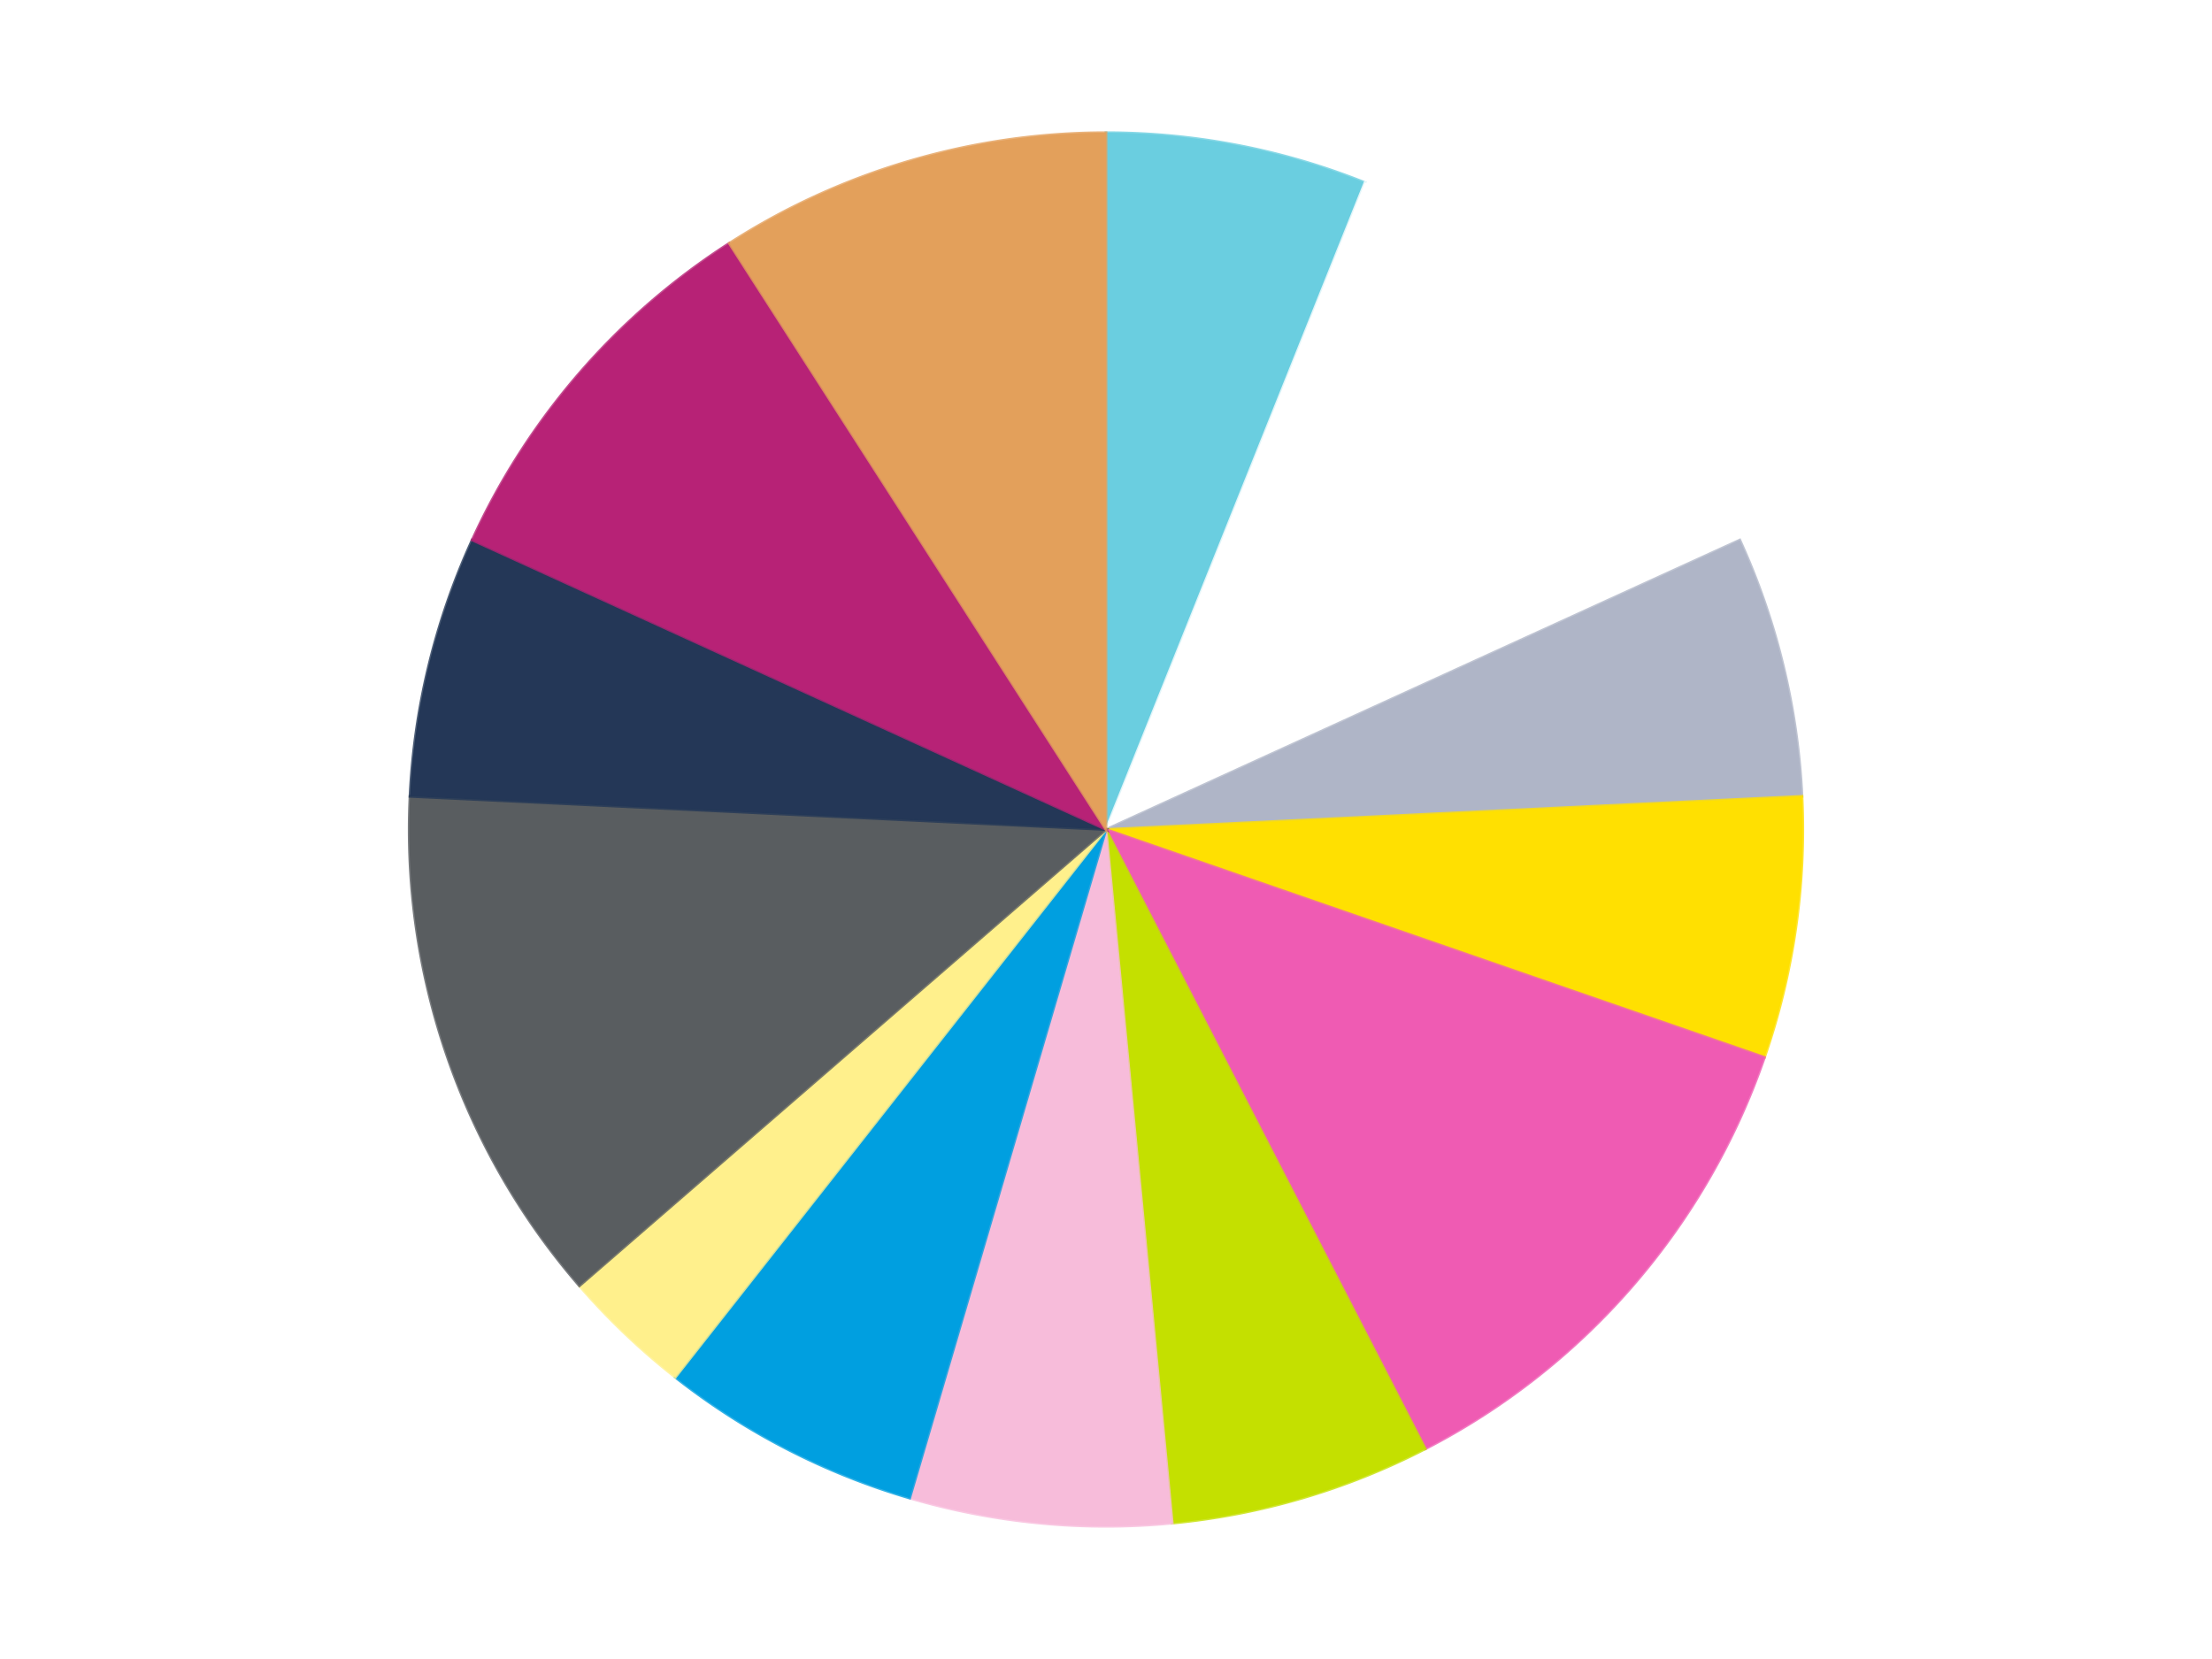 <?xml version='1.0' encoding='utf-8'?>
<svg xmlns="http://www.w3.org/2000/svg" xmlns:xlink="http://www.w3.org/1999/xlink" id="chart-6dc14091-f158-400b-8e2d-87a04e68e452" class="pygal-chart" viewBox="0 0 800 600"><!--Generated with pygal 3.0.4 (lxml) ©Kozea 2012-2016 on 2024-07-06--><!--http://pygal.org--><!--http://github.com/Kozea/pygal--><defs><style type="text/css">#chart-6dc14091-f158-400b-8e2d-87a04e68e452{-webkit-user-select:none;-webkit-font-smoothing:antialiased;font-family:Consolas,"Liberation Mono",Menlo,Courier,monospace}#chart-6dc14091-f158-400b-8e2d-87a04e68e452 .title{font-family:Consolas,"Liberation Mono",Menlo,Courier,monospace;font-size:16px}#chart-6dc14091-f158-400b-8e2d-87a04e68e452 .legends .legend text{font-family:Consolas,"Liberation Mono",Menlo,Courier,monospace;font-size:14px}#chart-6dc14091-f158-400b-8e2d-87a04e68e452 .axis text{font-family:Consolas,"Liberation Mono",Menlo,Courier,monospace;font-size:10px}#chart-6dc14091-f158-400b-8e2d-87a04e68e452 .axis text.major{font-family:Consolas,"Liberation Mono",Menlo,Courier,monospace;font-size:10px}#chart-6dc14091-f158-400b-8e2d-87a04e68e452 .text-overlay text.value{font-family:Consolas,"Liberation Mono",Menlo,Courier,monospace;font-size:16px}#chart-6dc14091-f158-400b-8e2d-87a04e68e452 .text-overlay text.label{font-family:Consolas,"Liberation Mono",Menlo,Courier,monospace;font-size:10px}#chart-6dc14091-f158-400b-8e2d-87a04e68e452 .tooltip{font-family:Consolas,"Liberation Mono",Menlo,Courier,monospace;font-size:14px}#chart-6dc14091-f158-400b-8e2d-87a04e68e452 text.no_data{font-family:Consolas,"Liberation Mono",Menlo,Courier,monospace;font-size:64px}
#chart-6dc14091-f158-400b-8e2d-87a04e68e452{background-color:transparent}#chart-6dc14091-f158-400b-8e2d-87a04e68e452 path,#chart-6dc14091-f158-400b-8e2d-87a04e68e452 line,#chart-6dc14091-f158-400b-8e2d-87a04e68e452 rect,#chart-6dc14091-f158-400b-8e2d-87a04e68e452 circle{-webkit-transition:150ms;-moz-transition:150ms;transition:150ms}#chart-6dc14091-f158-400b-8e2d-87a04e68e452 .graph &gt; .background{fill:transparent}#chart-6dc14091-f158-400b-8e2d-87a04e68e452 .plot &gt; .background{fill:transparent}#chart-6dc14091-f158-400b-8e2d-87a04e68e452 .graph{fill:rgba(0,0,0,.87)}#chart-6dc14091-f158-400b-8e2d-87a04e68e452 text.no_data{fill:rgba(0,0,0,1)}#chart-6dc14091-f158-400b-8e2d-87a04e68e452 .title{fill:rgba(0,0,0,1)}#chart-6dc14091-f158-400b-8e2d-87a04e68e452 .legends .legend text{fill:rgba(0,0,0,.87)}#chart-6dc14091-f158-400b-8e2d-87a04e68e452 .legends .legend:hover text{fill:rgba(0,0,0,1)}#chart-6dc14091-f158-400b-8e2d-87a04e68e452 .axis .line{stroke:rgba(0,0,0,1)}#chart-6dc14091-f158-400b-8e2d-87a04e68e452 .axis .guide.line{stroke:rgba(0,0,0,.54)}#chart-6dc14091-f158-400b-8e2d-87a04e68e452 .axis .major.line{stroke:rgba(0,0,0,.87)}#chart-6dc14091-f158-400b-8e2d-87a04e68e452 .axis text.major{fill:rgba(0,0,0,1)}#chart-6dc14091-f158-400b-8e2d-87a04e68e452 .axis.y .guides:hover .guide.line,#chart-6dc14091-f158-400b-8e2d-87a04e68e452 .line-graph .axis.x .guides:hover .guide.line,#chart-6dc14091-f158-400b-8e2d-87a04e68e452 .stackedline-graph .axis.x .guides:hover .guide.line,#chart-6dc14091-f158-400b-8e2d-87a04e68e452 .xy-graph .axis.x .guides:hover .guide.line{stroke:rgba(0,0,0,1)}#chart-6dc14091-f158-400b-8e2d-87a04e68e452 .axis .guides:hover text{fill:rgba(0,0,0,1)}#chart-6dc14091-f158-400b-8e2d-87a04e68e452 .reactive{fill-opacity:1.0;stroke-opacity:.8;stroke-width:1}#chart-6dc14091-f158-400b-8e2d-87a04e68e452 .ci{stroke:rgba(0,0,0,.87)}#chart-6dc14091-f158-400b-8e2d-87a04e68e452 .reactive.active,#chart-6dc14091-f158-400b-8e2d-87a04e68e452 .active .reactive{fill-opacity:0.6;stroke-opacity:.9;stroke-width:4}#chart-6dc14091-f158-400b-8e2d-87a04e68e452 .ci .reactive.active{stroke-width:1.5}#chart-6dc14091-f158-400b-8e2d-87a04e68e452 .series text{fill:rgba(0,0,0,1)}#chart-6dc14091-f158-400b-8e2d-87a04e68e452 .tooltip rect{fill:transparent;stroke:rgba(0,0,0,1);-webkit-transition:opacity 150ms;-moz-transition:opacity 150ms;transition:opacity 150ms}#chart-6dc14091-f158-400b-8e2d-87a04e68e452 .tooltip .label{fill:rgba(0,0,0,.87)}#chart-6dc14091-f158-400b-8e2d-87a04e68e452 .tooltip .label{fill:rgba(0,0,0,.87)}#chart-6dc14091-f158-400b-8e2d-87a04e68e452 .tooltip .legend{font-size:.8em;fill:rgba(0,0,0,.54)}#chart-6dc14091-f158-400b-8e2d-87a04e68e452 .tooltip .x_label{font-size:.6em;fill:rgba(0,0,0,1)}#chart-6dc14091-f158-400b-8e2d-87a04e68e452 .tooltip .xlink{font-size:.5em;text-decoration:underline}#chart-6dc14091-f158-400b-8e2d-87a04e68e452 .tooltip .value{font-size:1.5em}#chart-6dc14091-f158-400b-8e2d-87a04e68e452 .bound{font-size:.5em}#chart-6dc14091-f158-400b-8e2d-87a04e68e452 .max-value{font-size:.75em;fill:rgba(0,0,0,.54)}#chart-6dc14091-f158-400b-8e2d-87a04e68e452 .map-element{fill:transparent;stroke:rgba(0,0,0,.54) !important}#chart-6dc14091-f158-400b-8e2d-87a04e68e452 .map-element .reactive{fill-opacity:inherit;stroke-opacity:inherit}#chart-6dc14091-f158-400b-8e2d-87a04e68e452 .color-0,#chart-6dc14091-f158-400b-8e2d-87a04e68e452 .color-0 a:visited{stroke:#F44336;fill:#F44336}#chart-6dc14091-f158-400b-8e2d-87a04e68e452 .color-1,#chart-6dc14091-f158-400b-8e2d-87a04e68e452 .color-1 a:visited{stroke:#3F51B5;fill:#3F51B5}#chart-6dc14091-f158-400b-8e2d-87a04e68e452 .color-2,#chart-6dc14091-f158-400b-8e2d-87a04e68e452 .color-2 a:visited{stroke:#009688;fill:#009688}#chart-6dc14091-f158-400b-8e2d-87a04e68e452 .color-3,#chart-6dc14091-f158-400b-8e2d-87a04e68e452 .color-3 a:visited{stroke:#FFC107;fill:#FFC107}#chart-6dc14091-f158-400b-8e2d-87a04e68e452 .color-4,#chart-6dc14091-f158-400b-8e2d-87a04e68e452 .color-4 a:visited{stroke:#FF5722;fill:#FF5722}#chart-6dc14091-f158-400b-8e2d-87a04e68e452 .color-5,#chart-6dc14091-f158-400b-8e2d-87a04e68e452 .color-5 a:visited{stroke:#9C27B0;fill:#9C27B0}#chart-6dc14091-f158-400b-8e2d-87a04e68e452 .color-6,#chart-6dc14091-f158-400b-8e2d-87a04e68e452 .color-6 a:visited{stroke:#03A9F4;fill:#03A9F4}#chart-6dc14091-f158-400b-8e2d-87a04e68e452 .color-7,#chart-6dc14091-f158-400b-8e2d-87a04e68e452 .color-7 a:visited{stroke:#8BC34A;fill:#8BC34A}#chart-6dc14091-f158-400b-8e2d-87a04e68e452 .color-8,#chart-6dc14091-f158-400b-8e2d-87a04e68e452 .color-8 a:visited{stroke:#FF9800;fill:#FF9800}#chart-6dc14091-f158-400b-8e2d-87a04e68e452 .color-9,#chart-6dc14091-f158-400b-8e2d-87a04e68e452 .color-9 a:visited{stroke:#E91E63;fill:#E91E63}#chart-6dc14091-f158-400b-8e2d-87a04e68e452 .color-10,#chart-6dc14091-f158-400b-8e2d-87a04e68e452 .color-10 a:visited{stroke:#2196F3;fill:#2196F3}#chart-6dc14091-f158-400b-8e2d-87a04e68e452 .color-11,#chart-6dc14091-f158-400b-8e2d-87a04e68e452 .color-11 a:visited{stroke:#4CAF50;fill:#4CAF50}#chart-6dc14091-f158-400b-8e2d-87a04e68e452 .color-12,#chart-6dc14091-f158-400b-8e2d-87a04e68e452 .color-12 a:visited{stroke:#FFEB3B;fill:#FFEB3B}#chart-6dc14091-f158-400b-8e2d-87a04e68e452 .text-overlay .color-0 text{fill:black}#chart-6dc14091-f158-400b-8e2d-87a04e68e452 .text-overlay .color-1 text{fill:black}#chart-6dc14091-f158-400b-8e2d-87a04e68e452 .text-overlay .color-2 text{fill:black}#chart-6dc14091-f158-400b-8e2d-87a04e68e452 .text-overlay .color-3 text{fill:black}#chart-6dc14091-f158-400b-8e2d-87a04e68e452 .text-overlay .color-4 text{fill:black}#chart-6dc14091-f158-400b-8e2d-87a04e68e452 .text-overlay .color-5 text{fill:black}#chart-6dc14091-f158-400b-8e2d-87a04e68e452 .text-overlay .color-6 text{fill:black}#chart-6dc14091-f158-400b-8e2d-87a04e68e452 .text-overlay .color-7 text{fill:black}#chart-6dc14091-f158-400b-8e2d-87a04e68e452 .text-overlay .color-8 text{fill:black}#chart-6dc14091-f158-400b-8e2d-87a04e68e452 .text-overlay .color-9 text{fill:black}#chart-6dc14091-f158-400b-8e2d-87a04e68e452 .text-overlay .color-10 text{fill:black}#chart-6dc14091-f158-400b-8e2d-87a04e68e452 .text-overlay .color-11 text{fill:black}#chart-6dc14091-f158-400b-8e2d-87a04e68e452 .text-overlay .color-12 text{fill:black}
#chart-6dc14091-f158-400b-8e2d-87a04e68e452 text.no_data{text-anchor:middle}#chart-6dc14091-f158-400b-8e2d-87a04e68e452 .guide.line{fill:none}#chart-6dc14091-f158-400b-8e2d-87a04e68e452 .centered{text-anchor:middle}#chart-6dc14091-f158-400b-8e2d-87a04e68e452 .title{text-anchor:middle}#chart-6dc14091-f158-400b-8e2d-87a04e68e452 .legends .legend text{fill-opacity:1}#chart-6dc14091-f158-400b-8e2d-87a04e68e452 .axis.x text{text-anchor:middle}#chart-6dc14091-f158-400b-8e2d-87a04e68e452 .axis.x:not(.web) text[transform]{text-anchor:start}#chart-6dc14091-f158-400b-8e2d-87a04e68e452 .axis.x:not(.web) text[transform].backwards{text-anchor:end}#chart-6dc14091-f158-400b-8e2d-87a04e68e452 .axis.y text{text-anchor:end}#chart-6dc14091-f158-400b-8e2d-87a04e68e452 .axis.y text[transform].backwards{text-anchor:start}#chart-6dc14091-f158-400b-8e2d-87a04e68e452 .axis.y2 text{text-anchor:start}#chart-6dc14091-f158-400b-8e2d-87a04e68e452 .axis.y2 text[transform].backwards{text-anchor:end}#chart-6dc14091-f158-400b-8e2d-87a04e68e452 .axis .guide.line{stroke-dasharray:4,4;stroke:black}#chart-6dc14091-f158-400b-8e2d-87a04e68e452 .axis .major.guide.line{stroke-dasharray:6,6;stroke:black}#chart-6dc14091-f158-400b-8e2d-87a04e68e452 .horizontal .axis.y .guide.line,#chart-6dc14091-f158-400b-8e2d-87a04e68e452 .horizontal .axis.y2 .guide.line,#chart-6dc14091-f158-400b-8e2d-87a04e68e452 .vertical .axis.x .guide.line{opacity:0}#chart-6dc14091-f158-400b-8e2d-87a04e68e452 .horizontal .axis.always_show .guide.line,#chart-6dc14091-f158-400b-8e2d-87a04e68e452 .vertical .axis.always_show .guide.line{opacity:1 !important}#chart-6dc14091-f158-400b-8e2d-87a04e68e452 .axis.y .guides:hover .guide.line,#chart-6dc14091-f158-400b-8e2d-87a04e68e452 .axis.y2 .guides:hover .guide.line,#chart-6dc14091-f158-400b-8e2d-87a04e68e452 .axis.x .guides:hover .guide.line{opacity:1}#chart-6dc14091-f158-400b-8e2d-87a04e68e452 .axis .guides:hover text{opacity:1}#chart-6dc14091-f158-400b-8e2d-87a04e68e452 .nofill{fill:none}#chart-6dc14091-f158-400b-8e2d-87a04e68e452 .subtle-fill{fill-opacity:.2}#chart-6dc14091-f158-400b-8e2d-87a04e68e452 .dot{stroke-width:1px;fill-opacity:1;stroke-opacity:1}#chart-6dc14091-f158-400b-8e2d-87a04e68e452 .dot.active{stroke-width:5px}#chart-6dc14091-f158-400b-8e2d-87a04e68e452 .dot.negative{fill:transparent}#chart-6dc14091-f158-400b-8e2d-87a04e68e452 text,#chart-6dc14091-f158-400b-8e2d-87a04e68e452 tspan{stroke:none !important}#chart-6dc14091-f158-400b-8e2d-87a04e68e452 .series text.active{opacity:1}#chart-6dc14091-f158-400b-8e2d-87a04e68e452 .tooltip rect{fill-opacity:.95;stroke-width:.5}#chart-6dc14091-f158-400b-8e2d-87a04e68e452 .tooltip text{fill-opacity:1}#chart-6dc14091-f158-400b-8e2d-87a04e68e452 .showable{visibility:hidden}#chart-6dc14091-f158-400b-8e2d-87a04e68e452 .showable.shown{visibility:visible}#chart-6dc14091-f158-400b-8e2d-87a04e68e452 .gauge-background{fill:rgba(229,229,229,1);stroke:none}#chart-6dc14091-f158-400b-8e2d-87a04e68e452 .bg-lines{stroke:transparent;stroke-width:2px}</style><script type="text/javascript">window.pygal = window.pygal || {};window.pygal.config = window.pygal.config || {};window.pygal.config['6dc14091-f158-400b-8e2d-87a04e68e452'] = {"allow_interruptions": false, "box_mode": "extremes", "classes": ["pygal-chart"], "css": ["file://style.css", "file://graph.css"], "defs": [], "disable_xml_declaration": false, "dots_size": 2.5, "dynamic_print_values": false, "explicit_size": false, "fill": false, "force_uri_protocol": "https", "formatter": null, "half_pie": false, "height": 600, "include_x_axis": false, "inner_radius": 0, "interpolate": null, "interpolation_parameters": {}, "interpolation_precision": 250, "inverse_y_axis": false, "js": ["//kozea.github.io/pygal.js/2.0.x/pygal-tooltips.min.js"], "legend_at_bottom": false, "legend_at_bottom_columns": null, "legend_box_size": 12, "logarithmic": false, "margin": 20, "margin_bottom": null, "margin_left": null, "margin_right": null, "margin_top": null, "max_scale": 16, "min_scale": 4, "missing_value_fill_truncation": "x", "no_data_text": "No data", "no_prefix": false, "order_min": null, "pretty_print": false, "print_labels": false, "print_values": false, "print_values_position": "center", "print_zeroes": true, "range": null, "rounded_bars": null, "secondary_range": null, "show_dots": true, "show_legend": false, "show_minor_x_labels": true, "show_minor_y_labels": true, "show_only_major_dots": false, "show_x_guides": false, "show_x_labels": true, "show_y_guides": true, "show_y_labels": true, "spacing": 10, "stack_from_top": false, "strict": false, "stroke": true, "stroke_style": null, "style": {"background": "transparent", "ci_colors": [], "colors": ["#F44336", "#3F51B5", "#009688", "#FFC107", "#FF5722", "#9C27B0", "#03A9F4", "#8BC34A", "#FF9800", "#E91E63", "#2196F3", "#4CAF50", "#FFEB3B", "#673AB7", "#00BCD4", "#CDDC39", "#9E9E9E", "#607D8B"], "dot_opacity": "1", "font_family": "Consolas, \"Liberation Mono\", Menlo, Courier, monospace", "foreground": "rgba(0, 0, 0, .87)", "foreground_strong": "rgba(0, 0, 0, 1)", "foreground_subtle": "rgba(0, 0, 0, .54)", "guide_stroke_color": "black", "guide_stroke_dasharray": "4,4", "label_font_family": "Consolas, \"Liberation Mono\", Menlo, Courier, monospace", "label_font_size": 10, "legend_font_family": "Consolas, \"Liberation Mono\", Menlo, Courier, monospace", "legend_font_size": 14, "major_guide_stroke_color": "black", "major_guide_stroke_dasharray": "6,6", "major_label_font_family": "Consolas, \"Liberation Mono\", Menlo, Courier, monospace", "major_label_font_size": 10, "no_data_font_family": "Consolas, \"Liberation Mono\", Menlo, Courier, monospace", "no_data_font_size": 64, "opacity": "1.0", "opacity_hover": "0.6", "plot_background": "transparent", "stroke_opacity": ".8", "stroke_opacity_hover": ".9", "stroke_width": "1", "stroke_width_hover": "4", "title_font_family": "Consolas, \"Liberation Mono\", Menlo, Courier, monospace", "title_font_size": 16, "tooltip_font_family": "Consolas, \"Liberation Mono\", Menlo, Courier, monospace", "tooltip_font_size": 14, "transition": "150ms", "value_background": "rgba(229, 229, 229, 1)", "value_colors": [], "value_font_family": "Consolas, \"Liberation Mono\", Menlo, Courier, monospace", "value_font_size": 16, "value_label_font_family": "Consolas, \"Liberation Mono\", Menlo, Courier, monospace", "value_label_font_size": 10}, "title": null, "tooltip_border_radius": 0, "tooltip_fancy_mode": true, "truncate_label": null, "truncate_legend": null, "width": 800, "x_label_rotation": 0, "x_labels": null, "x_labels_major": null, "x_labels_major_count": null, "x_labels_major_every": null, "x_title": null, "xrange": null, "y_label_rotation": 0, "y_labels": null, "y_labels_major": null, "y_labels_major_count": null, "y_labels_major_every": null, "y_title": null, "zero": 0, "legends": ["Medium Azure", "White", "Light Bluish Gray", "Yellow", "Dark Pink", "Lime", "Bright Pink", "Dark Azure", "Bright Light Yellow", "Dark Bluish Gray", "Dark Blue", "Magenta", "Medium Nougat"]}</script><script type="text/javascript" xlink:href="https://kozea.github.io/pygal.js/2.0.x/pygal-tooltips.min.js"/></defs><title>Pygal</title><g class="graph pie-graph vertical"><rect x="0" y="0" width="800" height="600" class="background"/><g transform="translate(20, 20)" class="plot"><rect x="0" y="0" width="760" height="560" class="background"/><g class="series serie-0 color-0"><g class="slices"><g class="slice" style="fill: #6ACEE0; stroke: #6ACEE0"><path d="M380 28 A252 252 0 0 1 473.659 46.051 L380 280 A0 0 0 0 0 380 280 z" class="slice reactive tooltip-trigger"/><desc class="value">2</desc><desc class="x centered">403.8456567894117</desc><desc class="y centered">156.27698414489896</desc></g></g></g><g class="series serie-1 color-1"><g class="slices"><g class="slice" style="fill: #FFFFFF; stroke: #FFFFFF"><path d="M473.659 46.051 A252 252 0 0 1 609.227 175.315 L380 280 A0 0 0 0 0 380 280 z" class="slice reactive tooltip-trigger"/><desc class="value">4</desc><desc class="x centered">466.9499554467461</desc><desc class="y centered">188.80951119876116</desc></g></g></g><g class="series serie-2 color-2"><g class="slices"><g class="slice" style="fill: #AFB5C7; stroke: #AFB5C7"><path d="M609.227 175.315 A252 252 0 0 1 631.715 268.009 L380 280 A0 0 0 0 0 380 280 z" class="slice reactive tooltip-trigger"/><desc class="value">2</desc><desc class="x centered">502.44825760876626</desc><desc class="y centered">250.29437412581217</desc></g></g></g><g class="series serie-3 color-3"><g class="slices"><g class="slice" style="fill: #FFE001; stroke: #FFE001"><path d="M631.715 268.009 A252 252 0 0 1 618.14 362.421 L380 280 A0 0 0 0 0 380 280 z" class="slice reactive tooltip-trigger"/><desc class="value">2</desc><desc class="x centered">504.71750167699753</desc><desc class="y centered">297.9316696224339</desc></g></g></g><g class="series serie-4 color-4"><g class="slices"><g class="slice" style="fill: #EF5BB3; stroke: #EF5BB3"><path d="M618.14 362.421 A252 252 0 0 1 495.473 503.987 L380 280 A0 0 0 0 0 380 280 z" class="slice reactive tooltip-trigger"/><desc class="value">4</desc><desc class="x centered">475.22444636863656</desc><desc class="y centered">362.5124524771059</desc></g></g></g><g class="series serie-5 color-5"><g class="slices"><g class="slice" style="fill: #C4E000; stroke: #C4E000"><path d="M495.473 503.987 A252 252 0 0 1 403.954 530.859 L380 280 A0 0 0 0 0 380 280 z" class="slice reactive tooltip-trigger"/><desc class="value">2</desc><desc class="x centered">415.49830216202014</desc><desc class="y centered">400.8961146754267</desc></g></g></g><g class="series serie-6 color-6"><g class="slices"><g class="slice" style="fill: #F7BCDA; stroke: #F7BCDA"><path d="M403.954 530.859 A252 252 0 0 1 309.003 521.792 L380 280 A0 0 0 0 0 380 280 z" class="slice reactive tooltip-trigger"/><desc class="value">2</desc><desc class="x centered">368.022938543673</desc><desc class="y centered">405.42946224420865</desc></g></g></g><g class="series serie-7 color-7"><g class="slices"><g class="slice" style="fill: #009FE0; stroke: #009FE0"><path d="M309.003 521.792 A252 252 0 0 1 224.224 478.085 L380 280 A0 0 0 0 0 380 280 z" class="slice reactive tooltip-trigger"/><desc class="value">2</desc><desc class="x centered">322.2634582623463</desc><desc class="y centered">391.9932665305204</desc></g></g></g><g class="series serie-8 color-8"><g class="slices"><g class="slice" style="fill: #FFF08C; stroke: #FFF08C"><path d="M224.224 478.085 A252 252 0 0 1 189.551 445.025 L380 280 A0 0 0 0 0 380 280 z" class="slice reactive tooltip-trigger"/><desc class="value">1</desc><desc class="x centered">293.0500445532539</desc><desc class="y centered">371.19048880123887</desc></g></g></g><g class="series serie-9 color-9"><g class="slices"><g class="slice" style="fill: #595D60; stroke: #595D60"><path d="M189.551 445.025 A252 252 0 0 1 128.285 268.009 L380 280 A0 0 0 0 0 380 280 z" class="slice reactive tooltip-trigger"/><desc class="value">4</desc><desc class="x centered">260.9298968419518</desc><desc class="y centered">321.2105633779952</desc></g></g></g><g class="series serie-10 color-10"><g class="slices"><g class="slice" style="fill: #243757; stroke: #243757"><path d="M128.285 268.009 A252 252 0 0 1 150.773 175.315 L380 280 A0 0 0 0 0 380 280 z" class="slice reactive tooltip-trigger"/><desc class="value">2</desc><desc class="x centered">257.55174239123374</desc><desc class="y centered">250.29437412581214</desc></g></g></g><g class="series serie-11 color-11"><g class="slices"><g class="slice" style="fill: #B72276; stroke: #B72276"><path d="M150.773 175.315 A252 252 0 0 1 243.759 68.004 L380 280 A0 0 0 0 0 380 280 z" class="slice reactive tooltip-trigger"/><desc class="value">3</desc><desc class="x centered">284.77555363136344</desc><desc class="y centered">197.48754752289403</desc></g></g></g><g class="series serie-12 color-12"><g class="slices"><g class="slice" style="fill: #E3A05B; stroke: #E3A05B"><path d="M243.759 68.004 A252 252 0 0 1 380 28 L380 280 A0 0 0 0 0 380 280 z" class="slice reactive tooltip-trigger"/><desc class="value">3</desc><desc class="x centered">344.50169783797986</desc><desc class="y centered">159.10388532457333</desc></g></g></g></g><g class="titles"/><g transform="translate(20, 20)" class="plot overlay"><g class="series serie-0 color-0"/><g class="series serie-1 color-1"/><g class="series serie-2 color-2"/><g class="series serie-3 color-3"/><g class="series serie-4 color-4"/><g class="series serie-5 color-5"/><g class="series serie-6 color-6"/><g class="series serie-7 color-7"/><g class="series serie-8 color-8"/><g class="series serie-9 color-9"/><g class="series serie-10 color-10"/><g class="series serie-11 color-11"/><g class="series serie-12 color-12"/></g><g transform="translate(20, 20)" class="plot text-overlay"><g class="series serie-0 color-0"/><g class="series serie-1 color-1"/><g class="series serie-2 color-2"/><g class="series serie-3 color-3"/><g class="series serie-4 color-4"/><g class="series serie-5 color-5"/><g class="series serie-6 color-6"/><g class="series serie-7 color-7"/><g class="series serie-8 color-8"/><g class="series serie-9 color-9"/><g class="series serie-10 color-10"/><g class="series serie-11 color-11"/><g class="series serie-12 color-12"/></g><g transform="translate(20, 20)" class="plot tooltip-overlay"><g transform="translate(0 0)" style="opacity: 0" class="tooltip"><rect rx="0" ry="0" width="0" height="0" class="tooltip-box"/><g class="text"/></g></g></g></svg>
